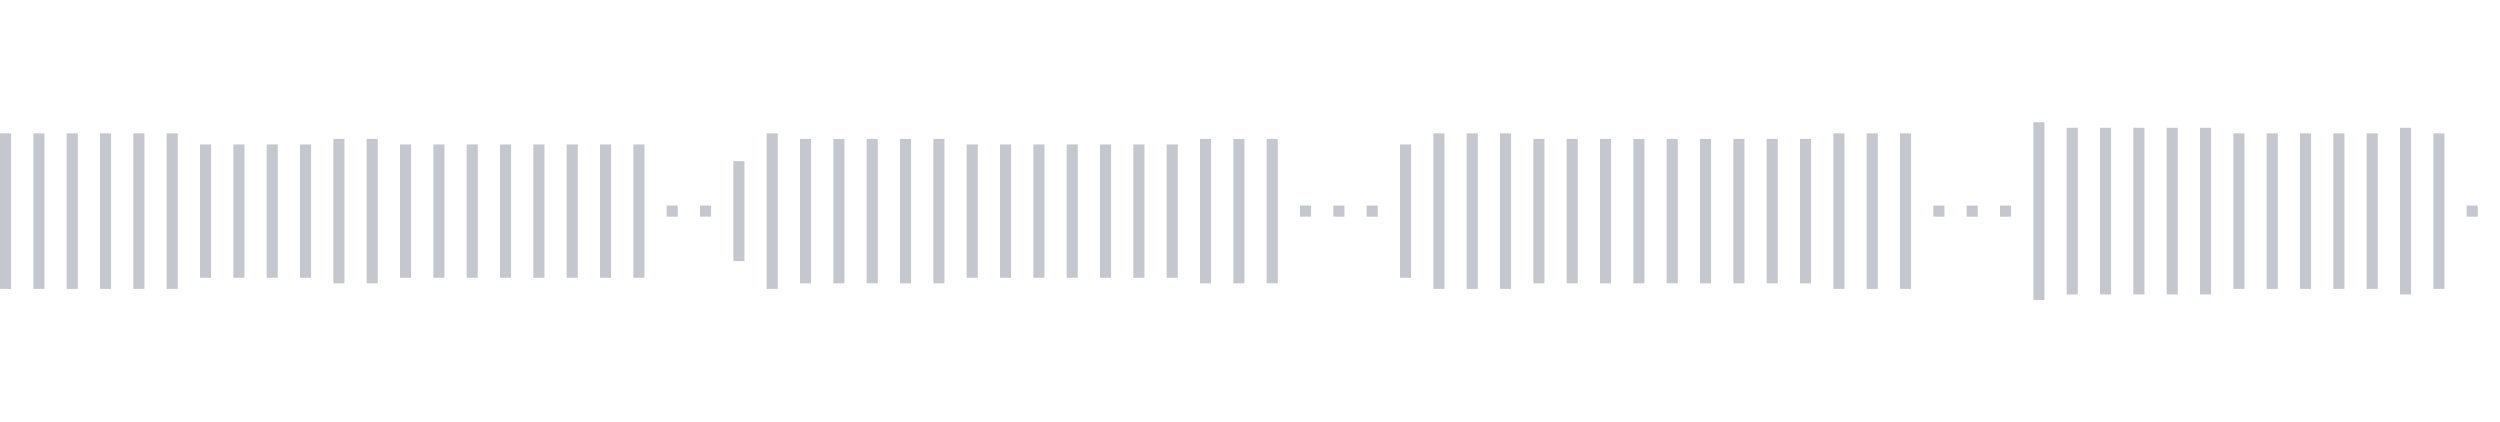 <svg xmlns="http://www.w3.org/2000/svg" xmlns:xlink="http://www.w3/org/1999/xlink" viewBox="0 0 225 38" preserveAspectRatio="none" width="100%" height="100%" fill="#C4C8CE"><g id="waveform-83384e02-7ff7-41ce-9419-e82177bc41a9"><rect x="0" y="12.0" width="1" height="14"/><rect x="3" y="12.0" width="1" height="14"/><rect x="6" y="12.0" width="1" height="14"/><rect x="9" y="12.0" width="1" height="14"/><rect x="12" y="12.0" width="1" height="14"/><rect x="15" y="12.0" width="1" height="14"/><rect x="18" y="13.0" width="1" height="12"/><rect x="21" y="13.0" width="1" height="12"/><rect x="24" y="13.0" width="1" height="12"/><rect x="27" y="13.0" width="1" height="12"/><rect x="30" y="12.5" width="1" height="13"/><rect x="33" y="12.5" width="1" height="13"/><rect x="36" y="13.0" width="1" height="12"/><rect x="39" y="13.0" width="1" height="12"/><rect x="42" y="13.0" width="1" height="12"/><rect x="45" y="13.0" width="1" height="12"/><rect x="48" y="13.0" width="1" height="12"/><rect x="51" y="13.0" width="1" height="12"/><rect x="54" y="13.0" width="1" height="12"/><rect x="57" y="13.0" width="1" height="12"/><rect x="60" y="18.5" width="1" height="1"/><rect x="63" y="18.5" width="1" height="1"/><rect x="66" y="14.5" width="1" height="9"/><rect x="69" y="12.0" width="1" height="14"/><rect x="72" y="12.5" width="1" height="13"/><rect x="75" y="12.5" width="1" height="13"/><rect x="78" y="12.5" width="1" height="13"/><rect x="81" y="12.5" width="1" height="13"/><rect x="84" y="12.5" width="1" height="13"/><rect x="87" y="13.0" width="1" height="12"/><rect x="90" y="13.0" width="1" height="12"/><rect x="93" y="13.0" width="1" height="12"/><rect x="96" y="13.0" width="1" height="12"/><rect x="99" y="13.0" width="1" height="12"/><rect x="102" y="13.0" width="1" height="12"/><rect x="105" y="13.0" width="1" height="12"/><rect x="108" y="12.5" width="1" height="13"/><rect x="111" y="12.5" width="1" height="13"/><rect x="114" y="12.5" width="1" height="13"/><rect x="117" y="18.5" width="1" height="1"/><rect x="120" y="18.5" width="1" height="1"/><rect x="123" y="18.5" width="1" height="1"/><rect x="126" y="13.0" width="1" height="12"/><rect x="129" y="12.0" width="1" height="14"/><rect x="132" y="12.0" width="1" height="14"/><rect x="135" y="12.0" width="1" height="14"/><rect x="138" y="12.5" width="1" height="13"/><rect x="141" y="12.5" width="1" height="13"/><rect x="144" y="12.5" width="1" height="13"/><rect x="147" y="12.5" width="1" height="13"/><rect x="150" y="12.5" width="1" height="13"/><rect x="153" y="12.5" width="1" height="13"/><rect x="156" y="12.5" width="1" height="13"/><rect x="159" y="12.5" width="1" height="13"/><rect x="162" y="12.5" width="1" height="13"/><rect x="165" y="12.0" width="1" height="14"/><rect x="168" y="12.0" width="1" height="14"/><rect x="171" y="12.0" width="1" height="14"/><rect x="174" y="18.5" width="1" height="1"/><rect x="177" y="18.5" width="1" height="1"/><rect x="180" y="18.5" width="1" height="1"/><rect x="183" y="11.0" width="1" height="16"/><rect x="186" y="11.5" width="1" height="15"/><rect x="189" y="11.5" width="1" height="15"/><rect x="192" y="11.5" width="1" height="15"/><rect x="195" y="11.5" width="1" height="15"/><rect x="198" y="11.5" width="1" height="15"/><rect x="201" y="12.0" width="1" height="14"/><rect x="204" y="12.0" width="1" height="14"/><rect x="207" y="12.0" width="1" height="14"/><rect x="210" y="12.0" width="1" height="14"/><rect x="213" y="12.0" width="1" height="14"/><rect x="216" y="11.5" width="1" height="15"/><rect x="219" y="12.0" width="1" height="14"/><rect x="222" y="18.5" width="1" height="1"/></g></svg>
